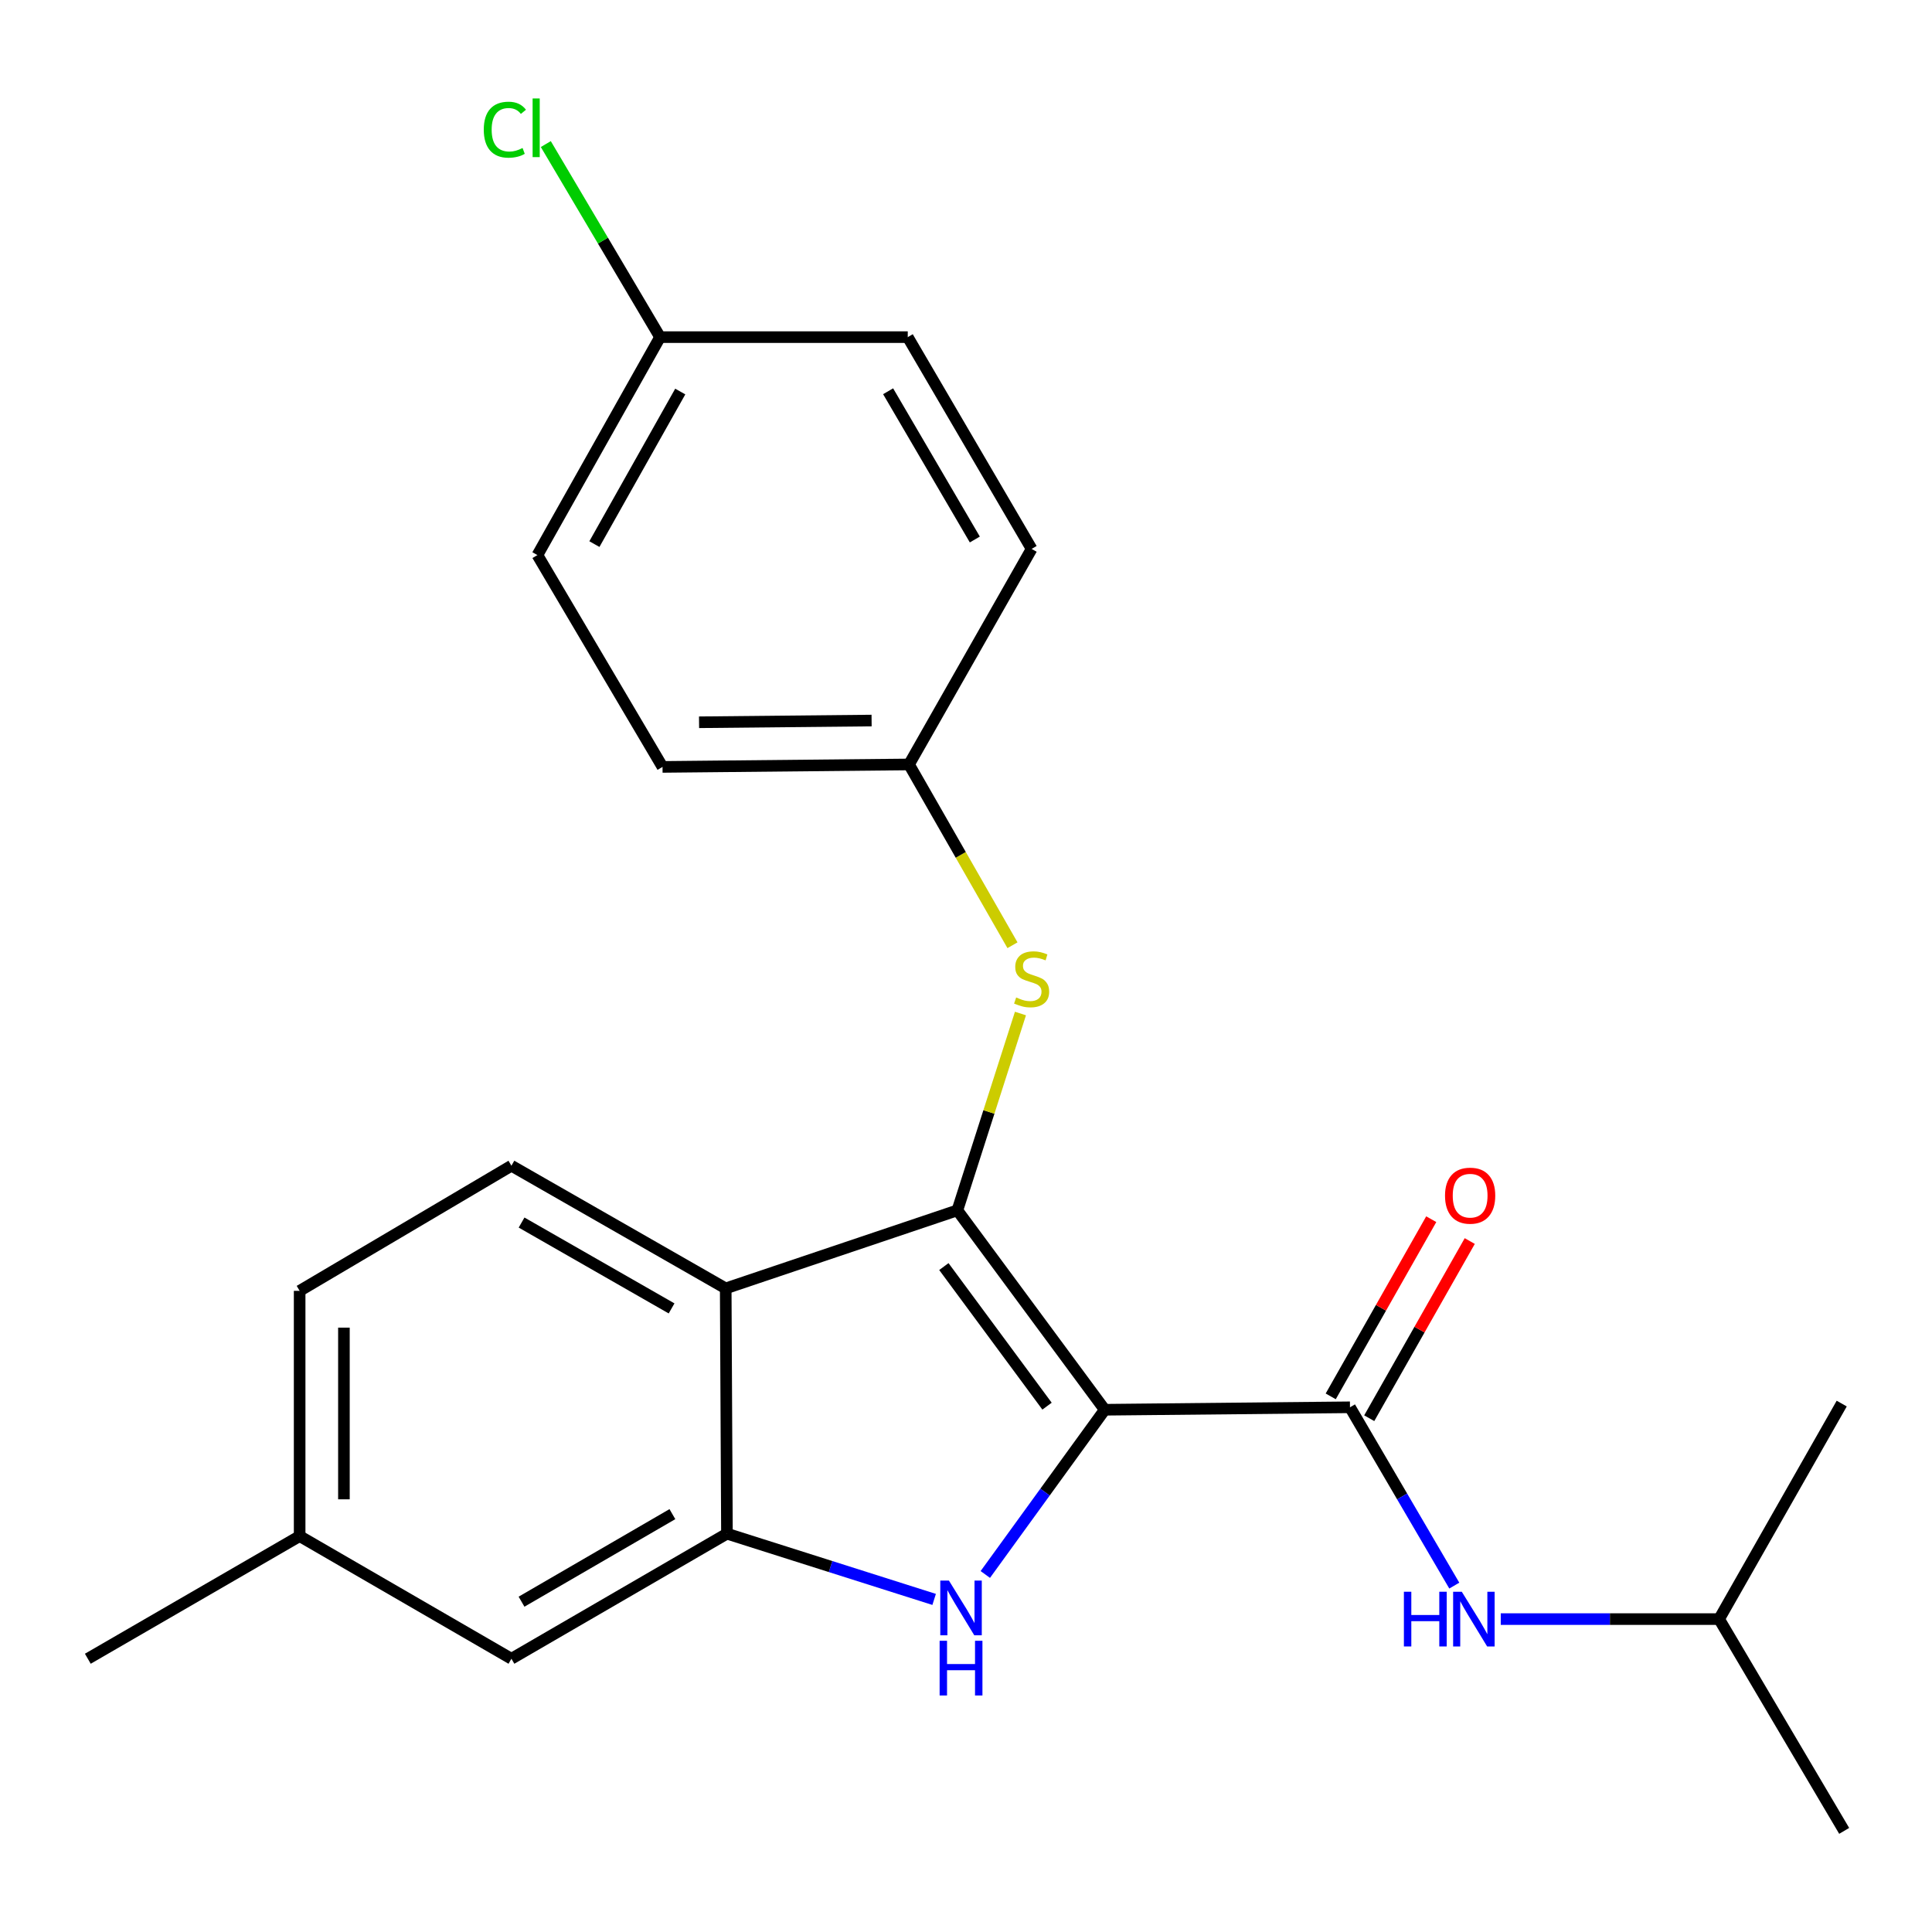 <?xml version='1.0' encoding='iso-8859-1'?>
<svg version='1.1' baseProfile='full'
              xmlns='http://www.w3.org/2000/svg'
                      xmlns:rdkit='http://www.rdkit.org/xml'
                      xmlns:xlink='http://www.w3.org/1999/xlink'
                  xml:space='preserve'
width='1000px' height='1000px' viewBox='0 0 1000 1000'>
<!-- END OF HEADER -->
<rect style='opacity:1.0;fill:#FFFFFF;stroke:none' width='1000' height='1000' x='0' y='0'> </rect>
<path class='bond-0' d='M 571.817,729.685 L 495.531,626.472' style='fill:none;fill-rule:evenodd;stroke:#000000;stroke-width:6px;stroke-linecap:butt;stroke-linejoin:miter;stroke-opacity:1' />
<path class='bond-0' d='M 541.945,727.824 L 488.545,655.575' style='fill:none;fill-rule:evenodd;stroke:#000000;stroke-width:6px;stroke-linecap:butt;stroke-linejoin:miter;stroke-opacity:1' />
<path class='bond-1' d='M 571.817,729.685 L 540.905,772.315' style='fill:none;fill-rule:evenodd;stroke:#000000;stroke-width:6px;stroke-linecap:butt;stroke-linejoin:miter;stroke-opacity:1' />
<path class='bond-1' d='M 540.905,772.315 L 509.993,814.946' style='fill:none;fill-rule:evenodd;stroke:#0000FF;stroke-width:6px;stroke-linecap:butt;stroke-linejoin:miter;stroke-opacity:1' />
<path class='bond-3' d='M 571.817,729.685 L 698.748,728.412' style='fill:none;fill-rule:evenodd;stroke:#000000;stroke-width:6px;stroke-linecap:butt;stroke-linejoin:miter;stroke-opacity:1' />
<path class='bond-2' d='M 495.531,626.472 L 375.628,666.869' style='fill:none;fill-rule:evenodd;stroke:#000000;stroke-width:6px;stroke-linecap:butt;stroke-linejoin:miter;stroke-opacity:1' />
<path class='bond-5' d='M 495.531,626.472 L 511.86,575.535' style='fill:none;fill-rule:evenodd;stroke:#000000;stroke-width:6px;stroke-linecap:butt;stroke-linejoin:miter;stroke-opacity:1' />
<path class='bond-5' d='M 511.86,575.535 L 528.188,524.597' style='fill:none;fill-rule:evenodd;stroke:#CCCC00;stroke-width:6px;stroke-linecap:butt;stroke-linejoin:miter;stroke-opacity:1' />
<path class='bond-4' d='M 483.51,827.857 L 429.887,810.841' style='fill:none;fill-rule:evenodd;stroke:#0000FF;stroke-width:6px;stroke-linecap:butt;stroke-linejoin:miter;stroke-opacity:1' />
<path class='bond-4' d='M 429.887,810.841 L 376.265,793.825' style='fill:none;fill-rule:evenodd;stroke:#000000;stroke-width:6px;stroke-linecap:butt;stroke-linejoin:miter;stroke-opacity:1' />
<path class='bond-7' d='M 375.628,666.869 L 264.713,603.378' style='fill:none;fill-rule:evenodd;stroke:#000000;stroke-width:6px;stroke-linecap:butt;stroke-linejoin:miter;stroke-opacity:1' />
<path class='bond-7' d='M 347.606,677.233 L 269.966,632.79' style='fill:none;fill-rule:evenodd;stroke:#000000;stroke-width:6px;stroke-linecap:butt;stroke-linejoin:miter;stroke-opacity:1' />
<path class='bond-23' d='M 375.628,666.869 L 376.265,793.825' style='fill:none;fill-rule:evenodd;stroke:#000000;stroke-width:6px;stroke-linecap:butt;stroke-linejoin:miter;stroke-opacity:1' />
<path class='bond-6' d='M 698.748,728.412 L 725.742,774.559' style='fill:none;fill-rule:evenodd;stroke:#000000;stroke-width:6px;stroke-linecap:butt;stroke-linejoin:miter;stroke-opacity:1' />
<path class='bond-6' d='M 725.742,774.559 L 752.736,820.706' style='fill:none;fill-rule:evenodd;stroke:#0000FF;stroke-width:6px;stroke-linecap:butt;stroke-linejoin:miter;stroke-opacity:1' />
<path class='bond-9' d='M 708.714,734.066 L 734.729,688.213' style='fill:none;fill-rule:evenodd;stroke:#000000;stroke-width:6px;stroke-linecap:butt;stroke-linejoin:miter;stroke-opacity:1' />
<path class='bond-9' d='M 734.729,688.213 L 760.745,642.36' style='fill:none;fill-rule:evenodd;stroke:#FF0000;stroke-width:6px;stroke-linecap:butt;stroke-linejoin:miter;stroke-opacity:1' />
<path class='bond-9' d='M 688.782,722.758 L 714.798,676.905' style='fill:none;fill-rule:evenodd;stroke:#000000;stroke-width:6px;stroke-linecap:butt;stroke-linejoin:miter;stroke-opacity:1' />
<path class='bond-9' d='M 714.798,676.905 L 740.813,631.052' style='fill:none;fill-rule:evenodd;stroke:#FF0000;stroke-width:6px;stroke-linecap:butt;stroke-linejoin:miter;stroke-opacity:1' />
<path class='bond-8' d='M 376.265,793.825 L 264.713,858.564' style='fill:none;fill-rule:evenodd;stroke:#000000;stroke-width:6px;stroke-linecap:butt;stroke-linejoin:miter;stroke-opacity:1' />
<path class='bond-8' d='M 348.029,783.716 L 269.943,829.033' style='fill:none;fill-rule:evenodd;stroke:#000000;stroke-width:6px;stroke-linecap:butt;stroke-linejoin:miter;stroke-opacity:1' />
<path class='bond-10' d='M 524.058,489.255 L 497.28,442.467' style='fill:none;fill-rule:evenodd;stroke:#CCCC00;stroke-width:6px;stroke-linecap:butt;stroke-linejoin:miter;stroke-opacity:1' />
<path class='bond-10' d='M 497.28,442.467 L 470.502,395.679' style='fill:none;fill-rule:evenodd;stroke:#000000;stroke-width:6px;stroke-linecap:butt;stroke-linejoin:miter;stroke-opacity:1' />
<path class='bond-19' d='M 776.789,838.041 L 833.298,838.041' style='fill:none;fill-rule:evenodd;stroke:#0000FF;stroke-width:6px;stroke-linecap:butt;stroke-linejoin:miter;stroke-opacity:1' />
<path class='bond-19' d='M 833.298,838.041 L 889.807,838.041' style='fill:none;fill-rule:evenodd;stroke:#000000;stroke-width:6px;stroke-linecap:butt;stroke-linejoin:miter;stroke-opacity:1' />
<path class='bond-11' d='M 264.713,603.378 L 155.096,668.142' style='fill:none;fill-rule:evenodd;stroke:#000000;stroke-width:6px;stroke-linecap:butt;stroke-linejoin:miter;stroke-opacity:1' />
<path class='bond-12' d='M 264.713,858.564 L 155.096,795.086' style='fill:none;fill-rule:evenodd;stroke:#000000;stroke-width:6px;stroke-linecap:butt;stroke-linejoin:miter;stroke-opacity:1' />
<path class='bond-15' d='M 470.502,395.679 L 533.967,284.115' style='fill:none;fill-rule:evenodd;stroke:#000000;stroke-width:6px;stroke-linecap:butt;stroke-linejoin:miter;stroke-opacity:1' />
<path class='bond-16' d='M 470.502,395.679 L 342.921,396.953' style='fill:none;fill-rule:evenodd;stroke:#000000;stroke-width:6px;stroke-linecap:butt;stroke-linejoin:miter;stroke-opacity:1' />
<path class='bond-16' d='M 451.136,372.955 L 361.83,373.846' style='fill:none;fill-rule:evenodd;stroke:#000000;stroke-width:6px;stroke-linecap:butt;stroke-linejoin:miter;stroke-opacity:1' />
<path class='bond-24' d='M 155.096,668.142 L 155.096,795.086' style='fill:none;fill-rule:evenodd;stroke:#000000;stroke-width:6px;stroke-linecap:butt;stroke-linejoin:miter;stroke-opacity:1' />
<path class='bond-24' d='M 178.013,687.183 L 178.013,776.044' style='fill:none;fill-rule:evenodd;stroke:#000000;stroke-width:6px;stroke-linecap:butt;stroke-linejoin:miter;stroke-opacity:1' />
<path class='bond-20' d='M 155.096,795.086 L 45.455,858.564' style='fill:none;fill-rule:evenodd;stroke:#000000;stroke-width:6px;stroke-linecap:butt;stroke-linejoin:miter;stroke-opacity:1' />
<path class='bond-13' d='M 341.648,174.499 L 278.17,287.311' style='fill:none;fill-rule:evenodd;stroke:#000000;stroke-width:6px;stroke-linecap:butt;stroke-linejoin:miter;stroke-opacity:1' />
<path class='bond-13' d='M 352.098,202.658 L 307.663,281.627' style='fill:none;fill-rule:evenodd;stroke:#000000;stroke-width:6px;stroke-linecap:butt;stroke-linejoin:miter;stroke-opacity:1' />
<path class='bond-14' d='M 341.648,174.499 L 312.078,124.534' style='fill:none;fill-rule:evenodd;stroke:#000000;stroke-width:6px;stroke-linecap:butt;stroke-linejoin:miter;stroke-opacity:1' />
<path class='bond-14' d='M 312.078,124.534 L 282.508,74.57' style='fill:none;fill-rule:evenodd;stroke:#00CC00;stroke-width:6px;stroke-linecap:butt;stroke-linejoin:miter;stroke-opacity:1' />
<path class='bond-25' d='M 341.648,174.499 L 469.852,174.499' style='fill:none;fill-rule:evenodd;stroke:#000000;stroke-width:6px;stroke-linecap:butt;stroke-linejoin:miter;stroke-opacity:1' />
<path class='bond-18' d='M 533.967,284.115 L 469.852,174.499' style='fill:none;fill-rule:evenodd;stroke:#000000;stroke-width:6px;stroke-linecap:butt;stroke-linejoin:miter;stroke-opacity:1' />
<path class='bond-18' d='M 504.569,279.243 L 459.688,202.511' style='fill:none;fill-rule:evenodd;stroke:#000000;stroke-width:6px;stroke-linecap:butt;stroke-linejoin:miter;stroke-opacity:1' />
<path class='bond-17' d='M 342.921,396.953 L 278.17,287.311' style='fill:none;fill-rule:evenodd;stroke:#000000;stroke-width:6px;stroke-linecap:butt;stroke-linejoin:miter;stroke-opacity:1' />
<path class='bond-21' d='M 889.807,838.041 L 953.272,726.489' style='fill:none;fill-rule:evenodd;stroke:#000000;stroke-width:6px;stroke-linecap:butt;stroke-linejoin:miter;stroke-opacity:1' />
<path class='bond-22' d='M 889.807,838.041 L 954.545,947.657' style='fill:none;fill-rule:evenodd;stroke:#000000;stroke-width:6px;stroke-linecap:butt;stroke-linejoin:miter;stroke-opacity:1' />
<path  class='atom-2' d='M 491.168 818.114
L 500.448 833.114
Q 501.368 834.594, 502.848 837.274
Q 504.328 839.954, 504.408 840.114
L 504.408 818.114
L 508.168 818.114
L 508.168 846.434
L 504.288 846.434
L 494.328 830.034
Q 493.168 828.114, 491.928 825.914
Q 490.728 823.714, 490.368 823.034
L 490.368 846.434
L 486.688 846.434
L 486.688 818.114
L 491.168 818.114
' fill='#0000FF'/>
<path  class='atom-2' d='M 486.348 849.266
L 490.188 849.266
L 490.188 861.306
L 504.668 861.306
L 504.668 849.266
L 508.508 849.266
L 508.508 877.586
L 504.668 877.586
L 504.668 864.506
L 490.188 864.506
L 490.188 877.586
L 486.348 877.586
L 486.348 849.266
' fill='#0000FF'/>
<path  class='atom-6' d='M 525.967 516.289
Q 526.287 516.409, 527.607 516.969
Q 528.927 517.529, 530.367 517.889
Q 531.847 518.209, 533.287 518.209
Q 535.967 518.209, 537.527 516.929
Q 539.087 515.609, 539.087 513.329
Q 539.087 511.769, 538.287 510.809
Q 537.527 509.849, 536.327 509.329
Q 535.127 508.809, 533.127 508.209
Q 530.607 507.449, 529.087 506.729
Q 527.607 506.009, 526.527 504.489
Q 525.487 502.969, 525.487 500.409
Q 525.487 496.849, 527.887 494.649
Q 530.327 492.449, 535.127 492.449
Q 538.407 492.449, 542.127 494.009
L 541.207 497.089
Q 537.807 495.689, 535.247 495.689
Q 532.487 495.689, 530.967 496.849
Q 529.447 497.969, 529.487 499.929
Q 529.487 501.449, 530.247 502.369
Q 531.047 503.289, 532.167 503.809
Q 533.327 504.329, 535.247 504.929
Q 537.807 505.729, 539.327 506.529
Q 540.847 507.329, 541.927 508.969
Q 543.047 510.569, 543.047 513.329
Q 543.047 517.249, 540.407 519.369
Q 537.807 521.449, 533.447 521.449
Q 530.927 521.449, 529.007 520.889
Q 527.127 520.369, 524.887 519.449
L 525.967 516.289
' fill='#CCCC00'/>
<path  class='atom-7' d='M 726.656 823.881
L 730.496 823.881
L 730.496 835.921
L 744.976 835.921
L 744.976 823.881
L 748.816 823.881
L 748.816 852.201
L 744.976 852.201
L 744.976 839.121
L 730.496 839.121
L 730.496 852.201
L 726.656 852.201
L 726.656 823.881
' fill='#0000FF'/>
<path  class='atom-7' d='M 756.616 823.881
L 765.896 838.881
Q 766.816 840.361, 768.296 843.041
Q 769.776 845.721, 769.856 845.881
L 769.856 823.881
L 773.616 823.881
L 773.616 852.201
L 769.736 852.201
L 759.776 835.801
Q 758.616 833.881, 757.376 831.681
Q 756.176 829.481, 755.816 828.801
L 755.816 852.201
L 752.136 852.201
L 752.136 823.881
L 756.616 823.881
' fill='#0000FF'/>
<path  class='atom-10' d='M 747.941 618.875
Q 747.941 612.075, 751.301 608.275
Q 754.661 604.475, 760.941 604.475
Q 767.221 604.475, 770.581 608.275
Q 773.941 612.075, 773.941 618.875
Q 773.941 625.755, 770.541 629.675
Q 767.141 633.555, 760.941 633.555
Q 754.701 633.555, 751.301 629.675
Q 747.941 625.795, 747.941 618.875
M 760.941 630.355
Q 765.261 630.355, 767.581 627.475
Q 769.941 624.555, 769.941 618.875
Q 769.941 613.315, 767.581 610.515
Q 765.261 607.675, 760.941 607.675
Q 756.621 607.675, 754.261 610.475
Q 751.941 613.275, 751.941 618.875
Q 751.941 624.595, 754.261 627.475
Q 756.621 630.355, 760.941 630.355
' fill='#FF0000'/>
<path  class='atom-15' d='M 250.401 67.123
Q 250.401 60.083, 253.681 56.403
Q 257.001 52.682, 263.281 52.682
Q 269.121 52.682, 272.241 56.803
L 269.601 58.962
Q 267.321 55.962, 263.281 55.962
Q 259.001 55.962, 256.721 58.843
Q 254.481 61.682, 254.481 67.123
Q 254.481 72.722, 256.801 75.603
Q 259.161 78.483, 263.721 78.483
Q 266.841 78.483, 270.481 76.603
L 271.601 79.603
Q 270.121 80.562, 267.881 81.123
Q 265.641 81.683, 263.161 81.683
Q 257.001 81.683, 253.681 77.922
Q 250.401 74.162, 250.401 67.123
' fill='#00CC00'/>
<path  class='atom-15' d='M 275.681 50.962
L 279.361 50.962
L 279.361 81.323
L 275.681 81.323
L 275.681 50.962
' fill='#00CC00'/>
</svg>
